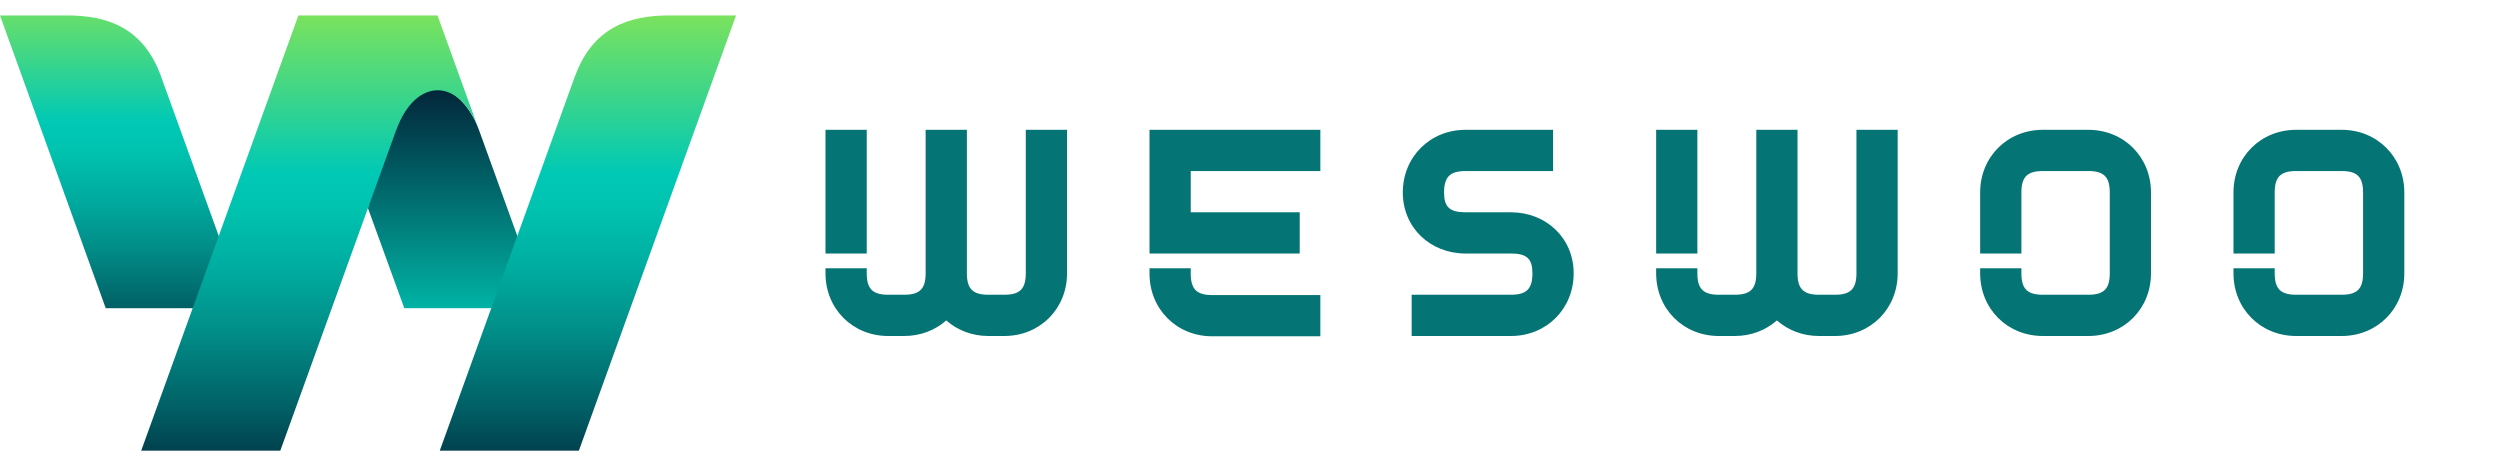 <svg width="118" height="22" viewBox="0 0 118 22" fill="none" xmlns="http://www.w3.org/2000/svg">
<path d="M24.417 11.137L22.612 6.147C22.604 6.131 22.604 6.115 22.596 6.106C21.692 3.648 19.133 3.167 18.223 5.643C18.223 5.634 18.215 5.65 18.223 5.643L17.367 9.823L19.082 14.547H23.186H25.648L24.417 11.137Z" fill="url(#paint0_linear_2405_3887)"/>
<path d="M10.325 11.137L7.6 3.607C6.763 1.269 5.015 0.729 3.168 0.729H0L4.99 14.547H9.094H11.556L10.325 11.137Z" fill="url(#paint1_linear_2405_3887)"/>
<path d="M20.65 0.729H14.084L10.325 11.137L9.094 14.547L6.665 21.271H13.23L17.367 9.823L18.697 6.147C18.697 6.139 18.705 6.122 18.713 6.115C19.624 3.639 21.692 3.648 22.596 6.106L20.65 0.729Z" fill="url(#paint2_linear_2405_3887)"/>
<path d="M31.575 0.729C29.744 0.729 28.013 1.261 27.158 3.551C27.15 3.567 27.142 3.591 27.134 3.607L24.417 11.137L23.186 14.547L20.757 21.271H27.323L34.742 0.729H31.575Z" fill="url(#paint3_linear_2405_3887)"/>
<path d="M40.91 11.966V6.127H38.963V11.966H40.91ZM38.963 12.899C38.963 14.579 40.244 15.859 41.924 15.859H42.677C43.453 15.859 44.148 15.581 44.664 15.123C45.179 15.581 45.874 15.859 46.651 15.859H47.404C49.084 15.859 50.364 14.579 50.364 12.899V6.127H48.417V12.899C48.417 13.634 48.139 13.912 47.404 13.912H46.651C45.915 13.912 45.637 13.634 45.637 12.899V6.127H43.69V12.899C43.69 13.634 43.412 13.912 42.677 13.912H41.924C41.188 13.912 40.91 13.634 40.91 12.899V12.661H38.963V12.899ZM62.321 13.927H57.217C56.481 13.927 56.203 13.649 56.203 12.91V12.661H54.257V12.91C54.257 14.593 55.537 15.873 57.217 15.873H62.321V13.927ZM54.257 11.966H61.347V10.02H56.203V8.073H62.321V6.127H54.257V11.966ZM73.304 6.127H69.174C67.494 6.127 66.213 7.407 66.213 9.087C66.213 10.744 67.505 11.966 69.174 11.966H71.317C72.067 11.966 72.331 12.215 72.331 12.899C72.331 13.634 72.053 13.912 71.317 13.912H66.63V15.859H71.317C72.997 15.859 74.277 14.579 74.277 12.899C74.277 11.242 72.985 10.02 71.317 10.02H69.174C68.423 10.02 68.16 9.77 68.16 9.087C68.16 8.351 68.438 8.073 69.174 8.073H73.304V6.127ZM80.116 11.966V6.127H78.17V11.966H80.116ZM78.17 12.899C78.17 14.579 79.45 15.859 81.13 15.859H81.883C82.659 15.859 83.355 15.581 83.87 15.123C84.386 15.581 85.081 15.859 85.857 15.859H86.61C88.29 15.859 89.57 14.579 89.57 12.899V6.127H87.624V12.899C87.624 13.634 87.346 13.912 86.61 13.912H85.857C85.121 13.912 84.843 13.634 84.843 12.899V6.127H82.897V12.899C82.897 13.634 82.619 13.912 81.883 13.912H81.13C80.394 13.912 80.116 13.634 80.116 12.899V12.661H78.17V12.899ZM95.41 11.966V9.087C95.41 8.351 95.688 8.073 96.424 8.073H98.567C99.303 8.073 99.581 8.351 99.581 9.087V12.899C99.581 13.634 99.303 13.912 98.567 13.912H96.424C95.688 13.912 95.41 13.634 95.41 12.899V12.661H93.463V12.899C93.463 14.579 94.744 15.859 96.424 15.859H98.567C100.247 15.859 101.527 14.579 101.527 12.899V9.087C101.527 7.407 100.247 6.127 98.567 6.127H96.424C94.744 6.127 93.463 7.407 93.463 9.087V11.966H95.41ZM107.366 11.966V9.087C107.366 8.351 107.644 8.073 108.38 8.073H110.524C111.259 8.073 111.537 8.351 111.537 9.087V12.899C111.537 13.634 111.259 13.912 110.524 13.912H108.38C107.644 13.912 107.366 13.634 107.366 12.899V12.661H105.42V12.899C105.42 14.579 106.7 15.859 108.38 15.859H110.524C112.203 15.859 113.484 14.579 113.484 12.899V9.087C113.484 7.407 112.203 6.127 110.524 6.127H108.38C106.7 6.127 105.42 7.407 105.42 9.087V11.966H107.366Z" fill="#057474"/>
<defs>
<linearGradient id="paint0_linear_2405_3887" x1="21.507" y1="16.153" x2="21.507" y2="3.279" gradientUnits="userSpaceOnUse">
<stop stop-color="#00C9B5"/>
<stop offset="1" stop-color="#021930"/>
</linearGradient>
<linearGradient id="paint1_linear_2405_3887" x1="5.778" y1="-3.981" x2="5.778" y2="18.29" gradientUnits="userSpaceOnUse">
<stop offset="0" stop-color="#C7F227"/>
<stop offset="0.436" stop-color="#00C9B5"/>
<stop offset="0.5" stop-color="#00C2AF"/>
<stop offset="0.594" stop-color="#00ADA0"/>
<stop offset="0.707" stop-color="#018C87"/>
<stop offset="0.836" stop-color="#015E64"/>
<stop offset="0.976" stop-color="#022438"/>
<stop offset="1" stop-color="#021930"/>
</linearGradient>
<linearGradient id="paint2_linear_2405_3887" x1="14.63" y1="-3.981" x2="14.63" y2="23.933" gradientUnits="userSpaceOnUse">
<stop offset="0" stop-color="#C7F227"/>
<stop offset="0.436" stop-color="#00C9B5"/>
<stop offset="0.5" stop-color="#00C2AF"/>
<stop offset="0.594" stop-color="#00ADA0"/>
<stop offset="0.707" stop-color="#018C87"/>
<stop offset="0.836" stop-color="#015E64"/>
<stop offset="0.976" stop-color="#022438"/>
<stop offset="1" stop-color="#021930"/>
</linearGradient>
<linearGradient id="paint3_linear_2405_3887" x1="27.75" y1="-3.981" x2="27.75" y2="23.933" gradientUnits="userSpaceOnUse">
<stop offset="0" stop-color="#C7F227"/>
<stop offset="0.436" stop-color="#00C9B5"/>
<stop offset="0.5" stop-color="#00C2AF"/>
<stop offset="0.594" stop-color="#00ADA0"/>
<stop offset="0.707" stop-color="#018C87"/>
<stop offset="0.836" stop-color="#015E64"/>
<stop offset="0.976" stop-color="#022438"/>
<stop offset="1" stop-color="#021930"/>
</linearGradient>
</defs>
</svg>
